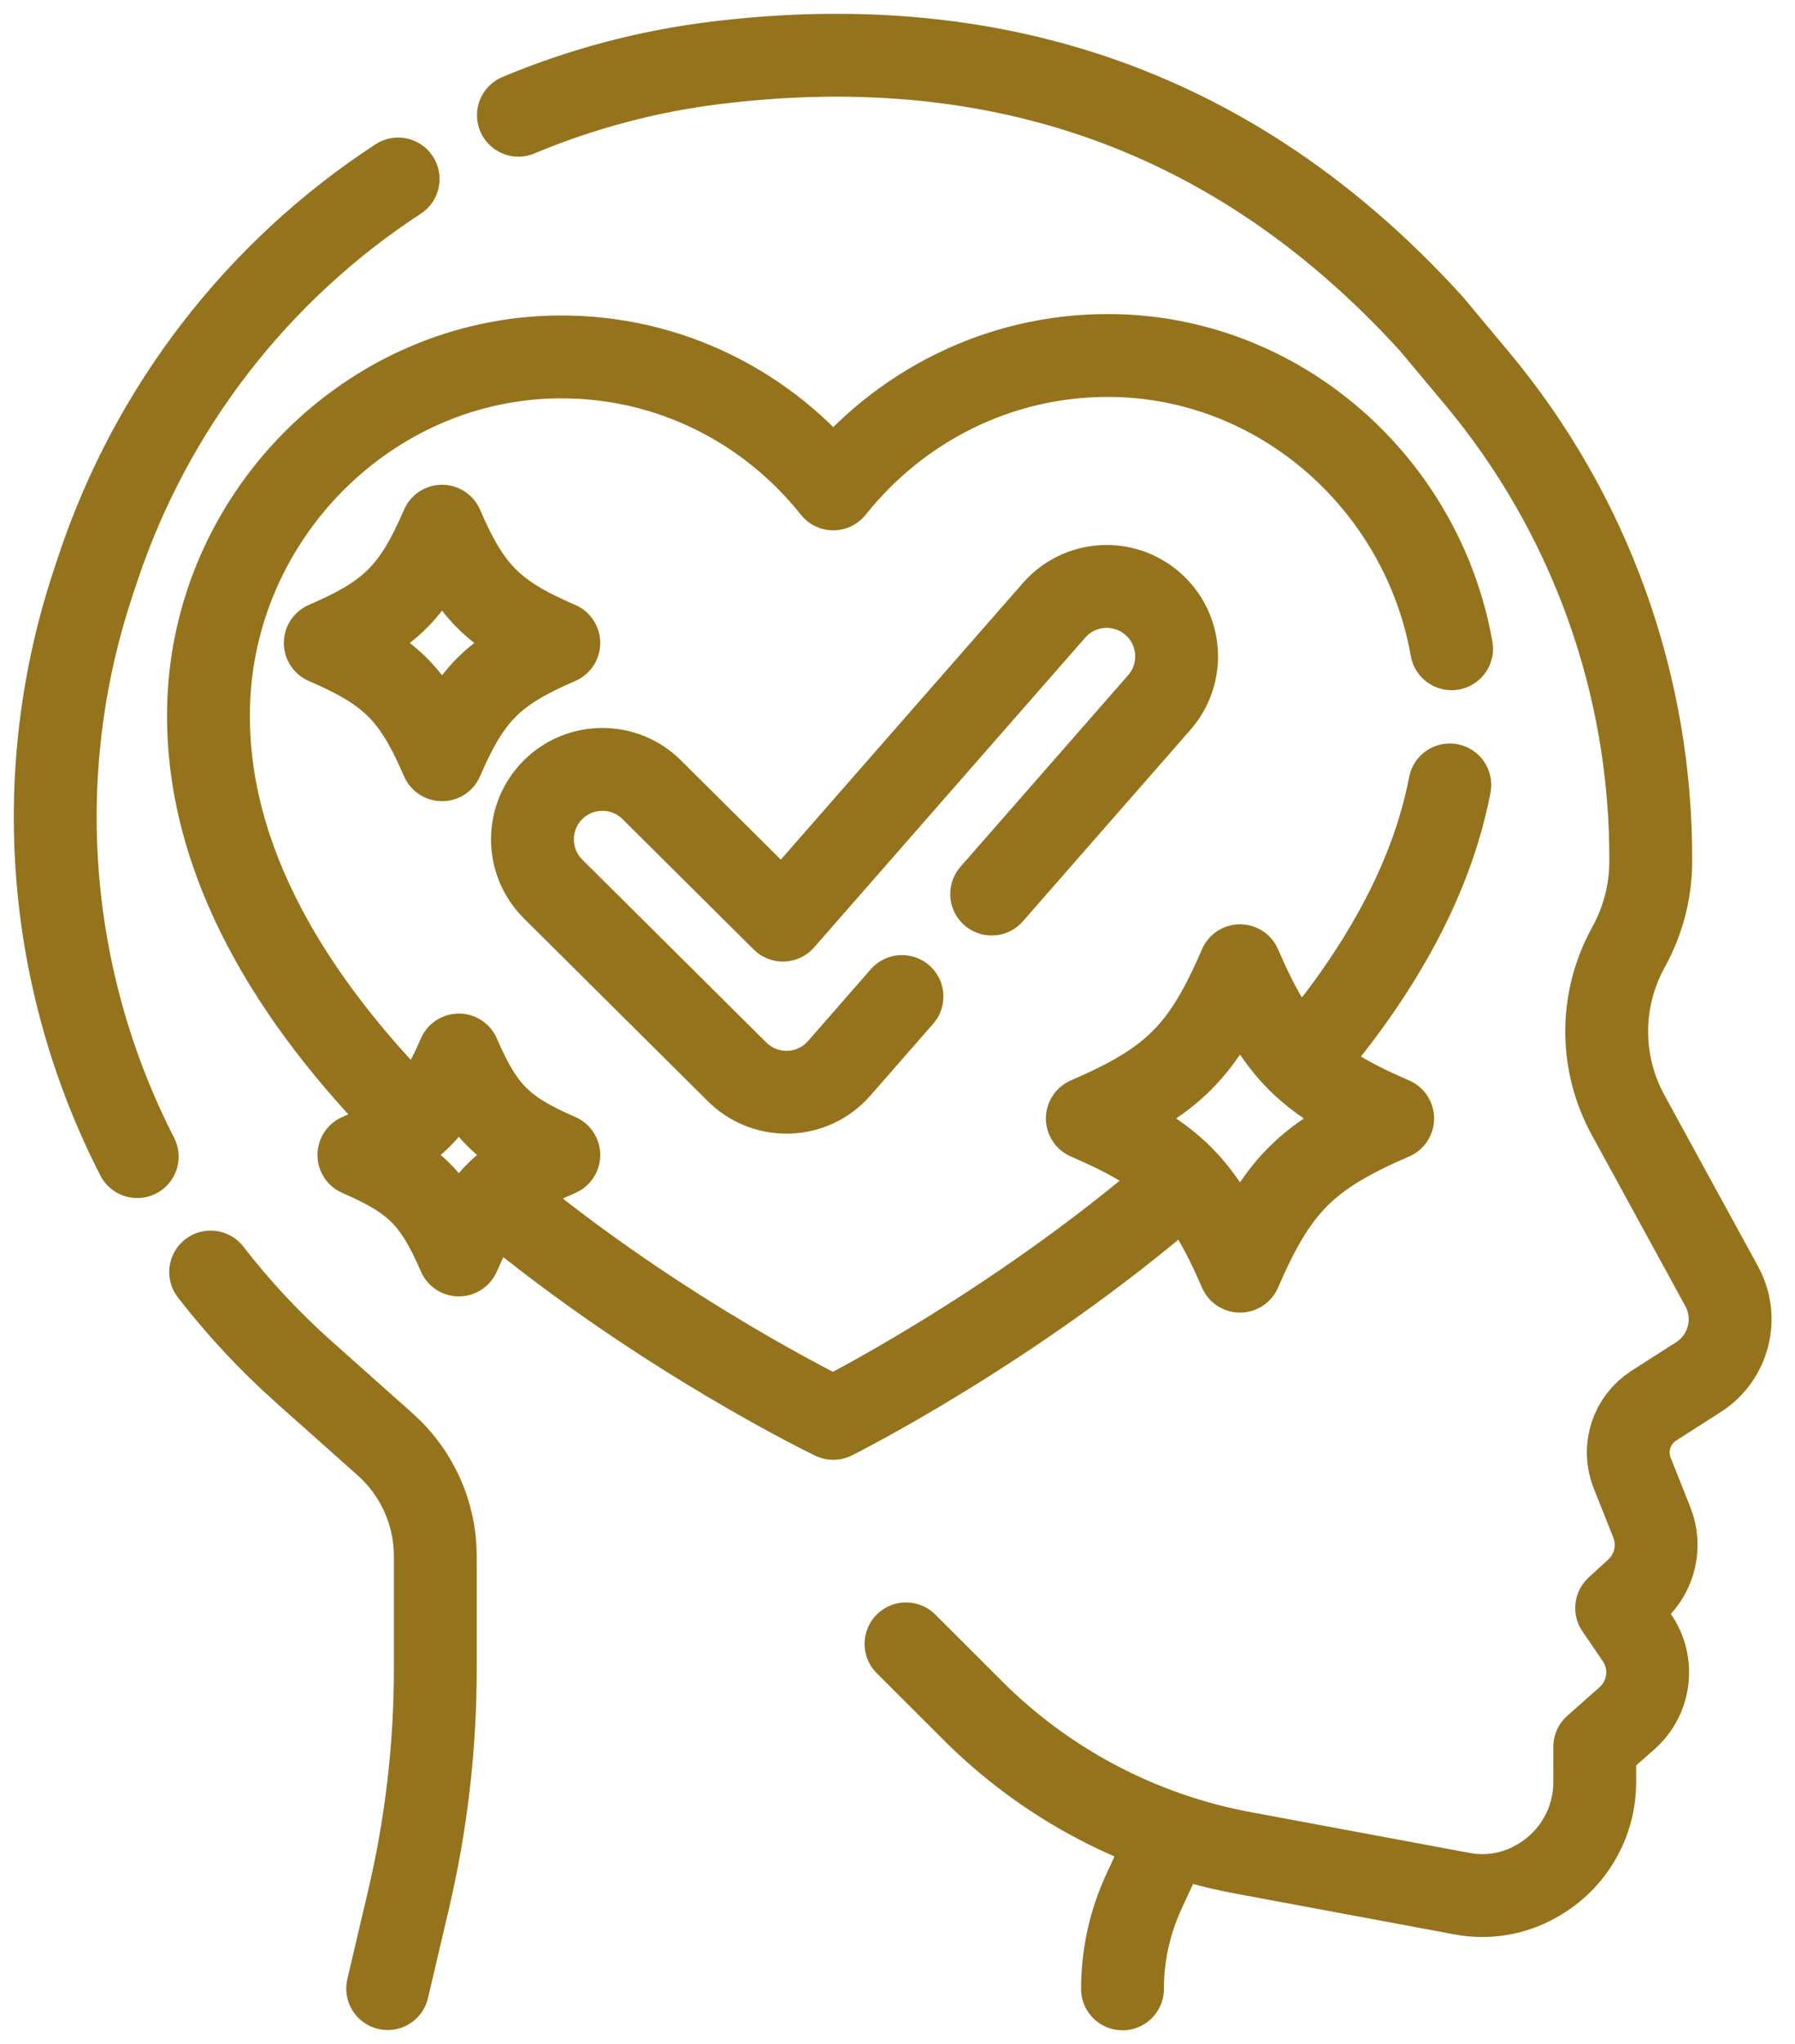 <svg width="65" height="74" viewBox="0 0 65 74" fill="none" xmlns="http://www.w3.org/2000/svg">
<path d="M42.326 66.523L41.422 68.479C40.912 69.583 40.648 70.784 40.648 72M4.969 41.871C1.72 35.535 1.048 28.03 3.399 21.023L3.566 20.521C5.5 14.753 9.323 9.806 14.417 6.48M7.628 46.05C8.631 47.347 9.763 48.563 11.018 49.68L13.949 52.29C14.52 52.798 14.976 53.422 15.289 54.119C15.602 54.816 15.763 55.571 15.763 56.335V60.413C15.763 63.223 15.439 66.024 14.796 68.761L14.038 71.99M18.773 4.171C21.054 3.215 23.456 2.578 25.911 2.276C34.77 1.188 44.005 3.113 51.832 11.721L53.472 13.683C57.574 18.588 59.807 24.787 59.776 31.18C59.776 31.196 59.776 31.21 59.775 31.223C59.769 32.283 59.498 33.324 58.983 34.268L58.955 34.319C58.448 35.244 58.182 36.282 58.181 37.338C58.181 38.393 58.446 39.432 58.952 40.358L62.346 46.566C62.973 47.714 62.604 49.152 61.501 49.856L59.891 50.885C59.497 51.137 59.203 51.518 59.059 51.964C58.915 52.409 58.931 52.891 59.104 53.325L59.814 55.109C60.155 55.964 59.931 56.94 59.253 57.561L58.542 58.213L59.279 59.293C59.908 60.214 59.753 61.459 58.92 62.2L57.748 63.238V64.519C57.748 65.999 56.949 67.364 55.653 68.093L55.61 68.117C54.805 68.57 53.866 68.726 52.958 68.556L45.005 67.075C41.298 66.384 37.887 64.588 35.221 61.921L32.808 59.51M18.151 43.52C24.034 48.402 30.175 51.348 30.175 51.348C30.175 51.348 36.608 48.144 42.608 42.971M14.763 40.427C10.693 36.306 7.441 31.244 7.551 25.642C7.687 18.676 13.382 12.971 20.238 12.921C24.258 12.892 27.839 14.761 30.174 17.699C32.528 14.745 36.125 12.857 40.151 12.869C46.331 12.887 51.51 17.507 52.565 23.486M47.294 38.309C49.821 35.344 51.812 32 52.5 28.416M35.91 32.366L41.98 25.431C42.901 24.379 42.796 22.779 41.742 21.857C40.69 20.935 39.09 21.042 38.169 22.095L28.351 33.31L23.599 28.589C22.607 27.603 21.003 27.609 20.017 28.6C19.031 29.593 19.037 31.197 20.028 32.183L26.694 38.806C27.17 39.278 27.812 39.541 28.48 39.541C28.51 39.541 28.539 39.541 28.567 39.54C29.267 39.516 29.925 39.203 30.386 38.678L32.662 36.076M50.431 40.49C47.329 41.83 46.243 42.916 44.903 46.018C43.563 42.916 42.477 41.83 39.374 40.49C42.477 39.15 43.563 38.064 44.903 34.961C46.243 38.064 47.329 39.15 50.431 40.49ZM20.235 23.276C17.863 24.301 17.032 25.132 16.007 27.505C14.982 25.132 14.152 24.301 11.779 23.276C14.152 22.252 14.982 21.421 16.007 19.049C17.032 21.421 17.863 22.252 20.235 23.276ZM20.235 41.812C18.204 42.689 17.493 43.4 16.616 45.431C15.739 43.4 15.028 42.689 12.997 41.812C15.028 40.934 15.739 40.224 16.616 38.193C17.493 40.223 18.204 40.934 20.235 41.812Z" stroke="#94731C" stroke-width="3" stroke-miterlimit="10" stroke-linecap="round" stroke-linejoin="round"/>
</svg>
